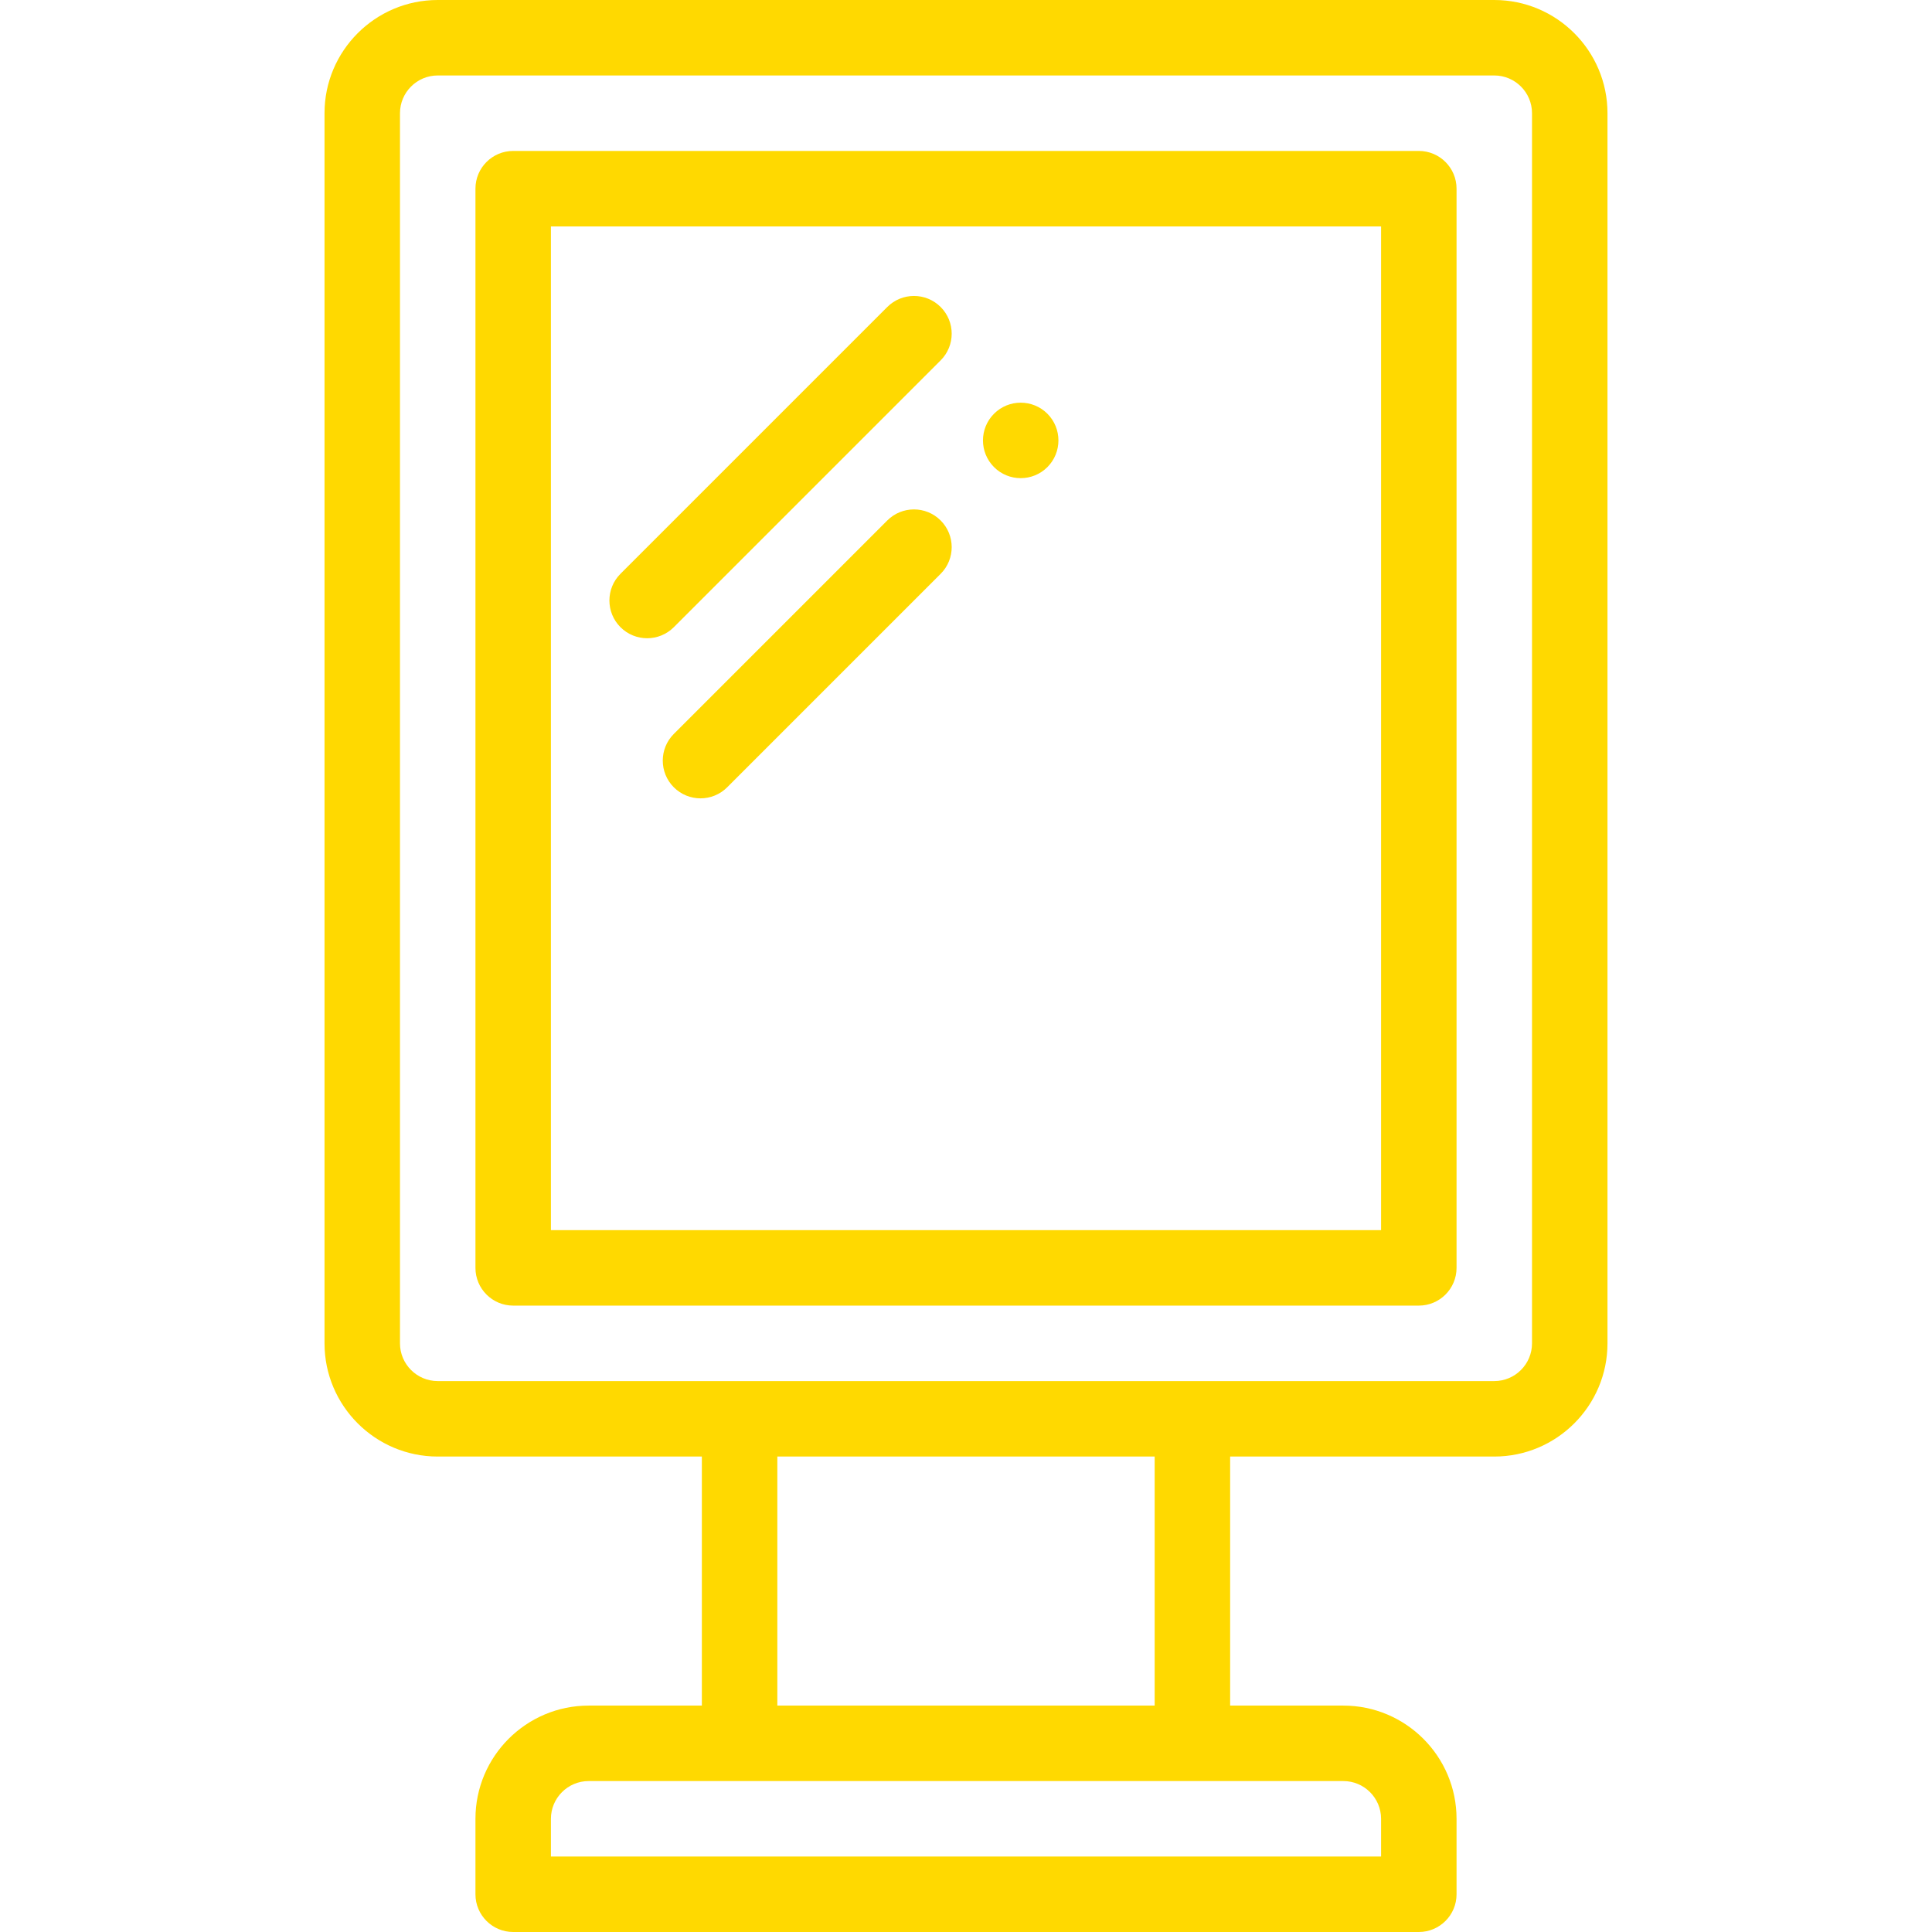 <?xml version="1.0" encoding="UTF-8"?> <svg xmlns="http://www.w3.org/2000/svg" xmlns:xlink="http://www.w3.org/1999/xlink" xmlns:svgjs="http://svgjs.com/svgjs" width="512" height="512" x="0" y="0" viewBox="0 0 512 512" style="enable-background:new 0 0 512 512" xml:space="preserve" class=""> <g> <g xmlns="http://www.w3.org/2000/svg"> <g> <path d="M277.57,109.64c-3.91-3.9-10.24-3.9-14.14,0c-3.91,3.91-3.91,10.24,0,14.15c3.9,3.9,10.23,3.9,14.14,0 C281.47,119.88,281.47,113.55,277.57,109.64z" fill="#ffd900" data-original="#000000" style="" class=""></path> </g> </g> <g xmlns="http://www.w3.org/2000/svg"> <g> <path d="M396,0H116C99.458,0,86,13.458,86,30v326c0,16.542,13.458,30,30,30h70v66h-30c-16.542,0-30,13.458-30,30v20 c0,5.522,4.477,10,10,10h240c5.522,0,10-4.478,10-10v-20c0-16.542-13.458-30-30-30h-30v-66h70c16.542,0,30-13.458,30-30V30 C426,13.458,412.542,0,396,0z M356,472c5.514,0,10,4.486,10,10v10H146v-10c0-5.514,4.486-10,10-10H356z M206,452v-66h100v66H206z M406,356c0,5.514-4.486,10-10,10H116c-5.514,0-10-4.486-10-10V30c0-5.514,4.486-10,10-10h280c5.514,0,10,4.486,10,10V356z" fill="#ffd900" data-original="#000000" style="" class=""></path> </g> </g> <g xmlns="http://www.w3.org/2000/svg"> <g> <path d="M376,40H136c-5.523,0-10,4.477-10,10v286c0,5.523,4.477,10,10,10h240c5.522,0,10-4.477,10-10V50 C386,44.477,381.522,40,376,40z M366,326H146V60h220V326z" fill="#ffd900" data-original="#000000" style="" class=""></path> </g> </g> <g xmlns="http://www.w3.org/2000/svg"> <g> <path d="M249.281,137.929c-3.905-3.905-10.236-3.906-14.142,0l-56.57,56.57c-3.905,3.905-3.905,10.237,0,14.143 c1.953,1.953,4.512,2.929,7.071,2.929s5.119-0.976,7.071-2.929l56.57-56.57C253.186,148.167,253.186,141.835,249.281,137.929z" fill="#ffd900" data-original="#000000" style="" class=""></path> </g> </g> <g xmlns="http://www.w3.org/2000/svg"> <g> <path d="M249.281,81.358c-3.905-3.904-10.236-3.905-14.143,0l-70.71,70.71c-3.905,3.905-3.905,10.237,0,14.143 c1.953,1.953,4.513,2.929,7.072,2.929s5.119-0.976,7.071-2.929l70.71-70.71C253.186,91.596,253.186,85.264,249.281,81.358z" fill="#ffd900" data-original="#000000" style="" class=""></path> </g> </g> <g xmlns="http://www.w3.org/2000/svg"> </g> <g xmlns="http://www.w3.org/2000/svg"> </g> <g xmlns="http://www.w3.org/2000/svg"> </g> <g xmlns="http://www.w3.org/2000/svg"> </g> <g xmlns="http://www.w3.org/2000/svg"> </g> <g xmlns="http://www.w3.org/2000/svg"> </g> <g xmlns="http://www.w3.org/2000/svg"> </g> <g xmlns="http://www.w3.org/2000/svg"> </g> <g xmlns="http://www.w3.org/2000/svg"> </g> <g xmlns="http://www.w3.org/2000/svg"> </g> <g xmlns="http://www.w3.org/2000/svg"> </g> <g xmlns="http://www.w3.org/2000/svg"> </g> <g xmlns="http://www.w3.org/2000/svg"> </g> <g xmlns="http://www.w3.org/2000/svg"> </g> <g xmlns="http://www.w3.org/2000/svg"> </g> </g> </svg> 